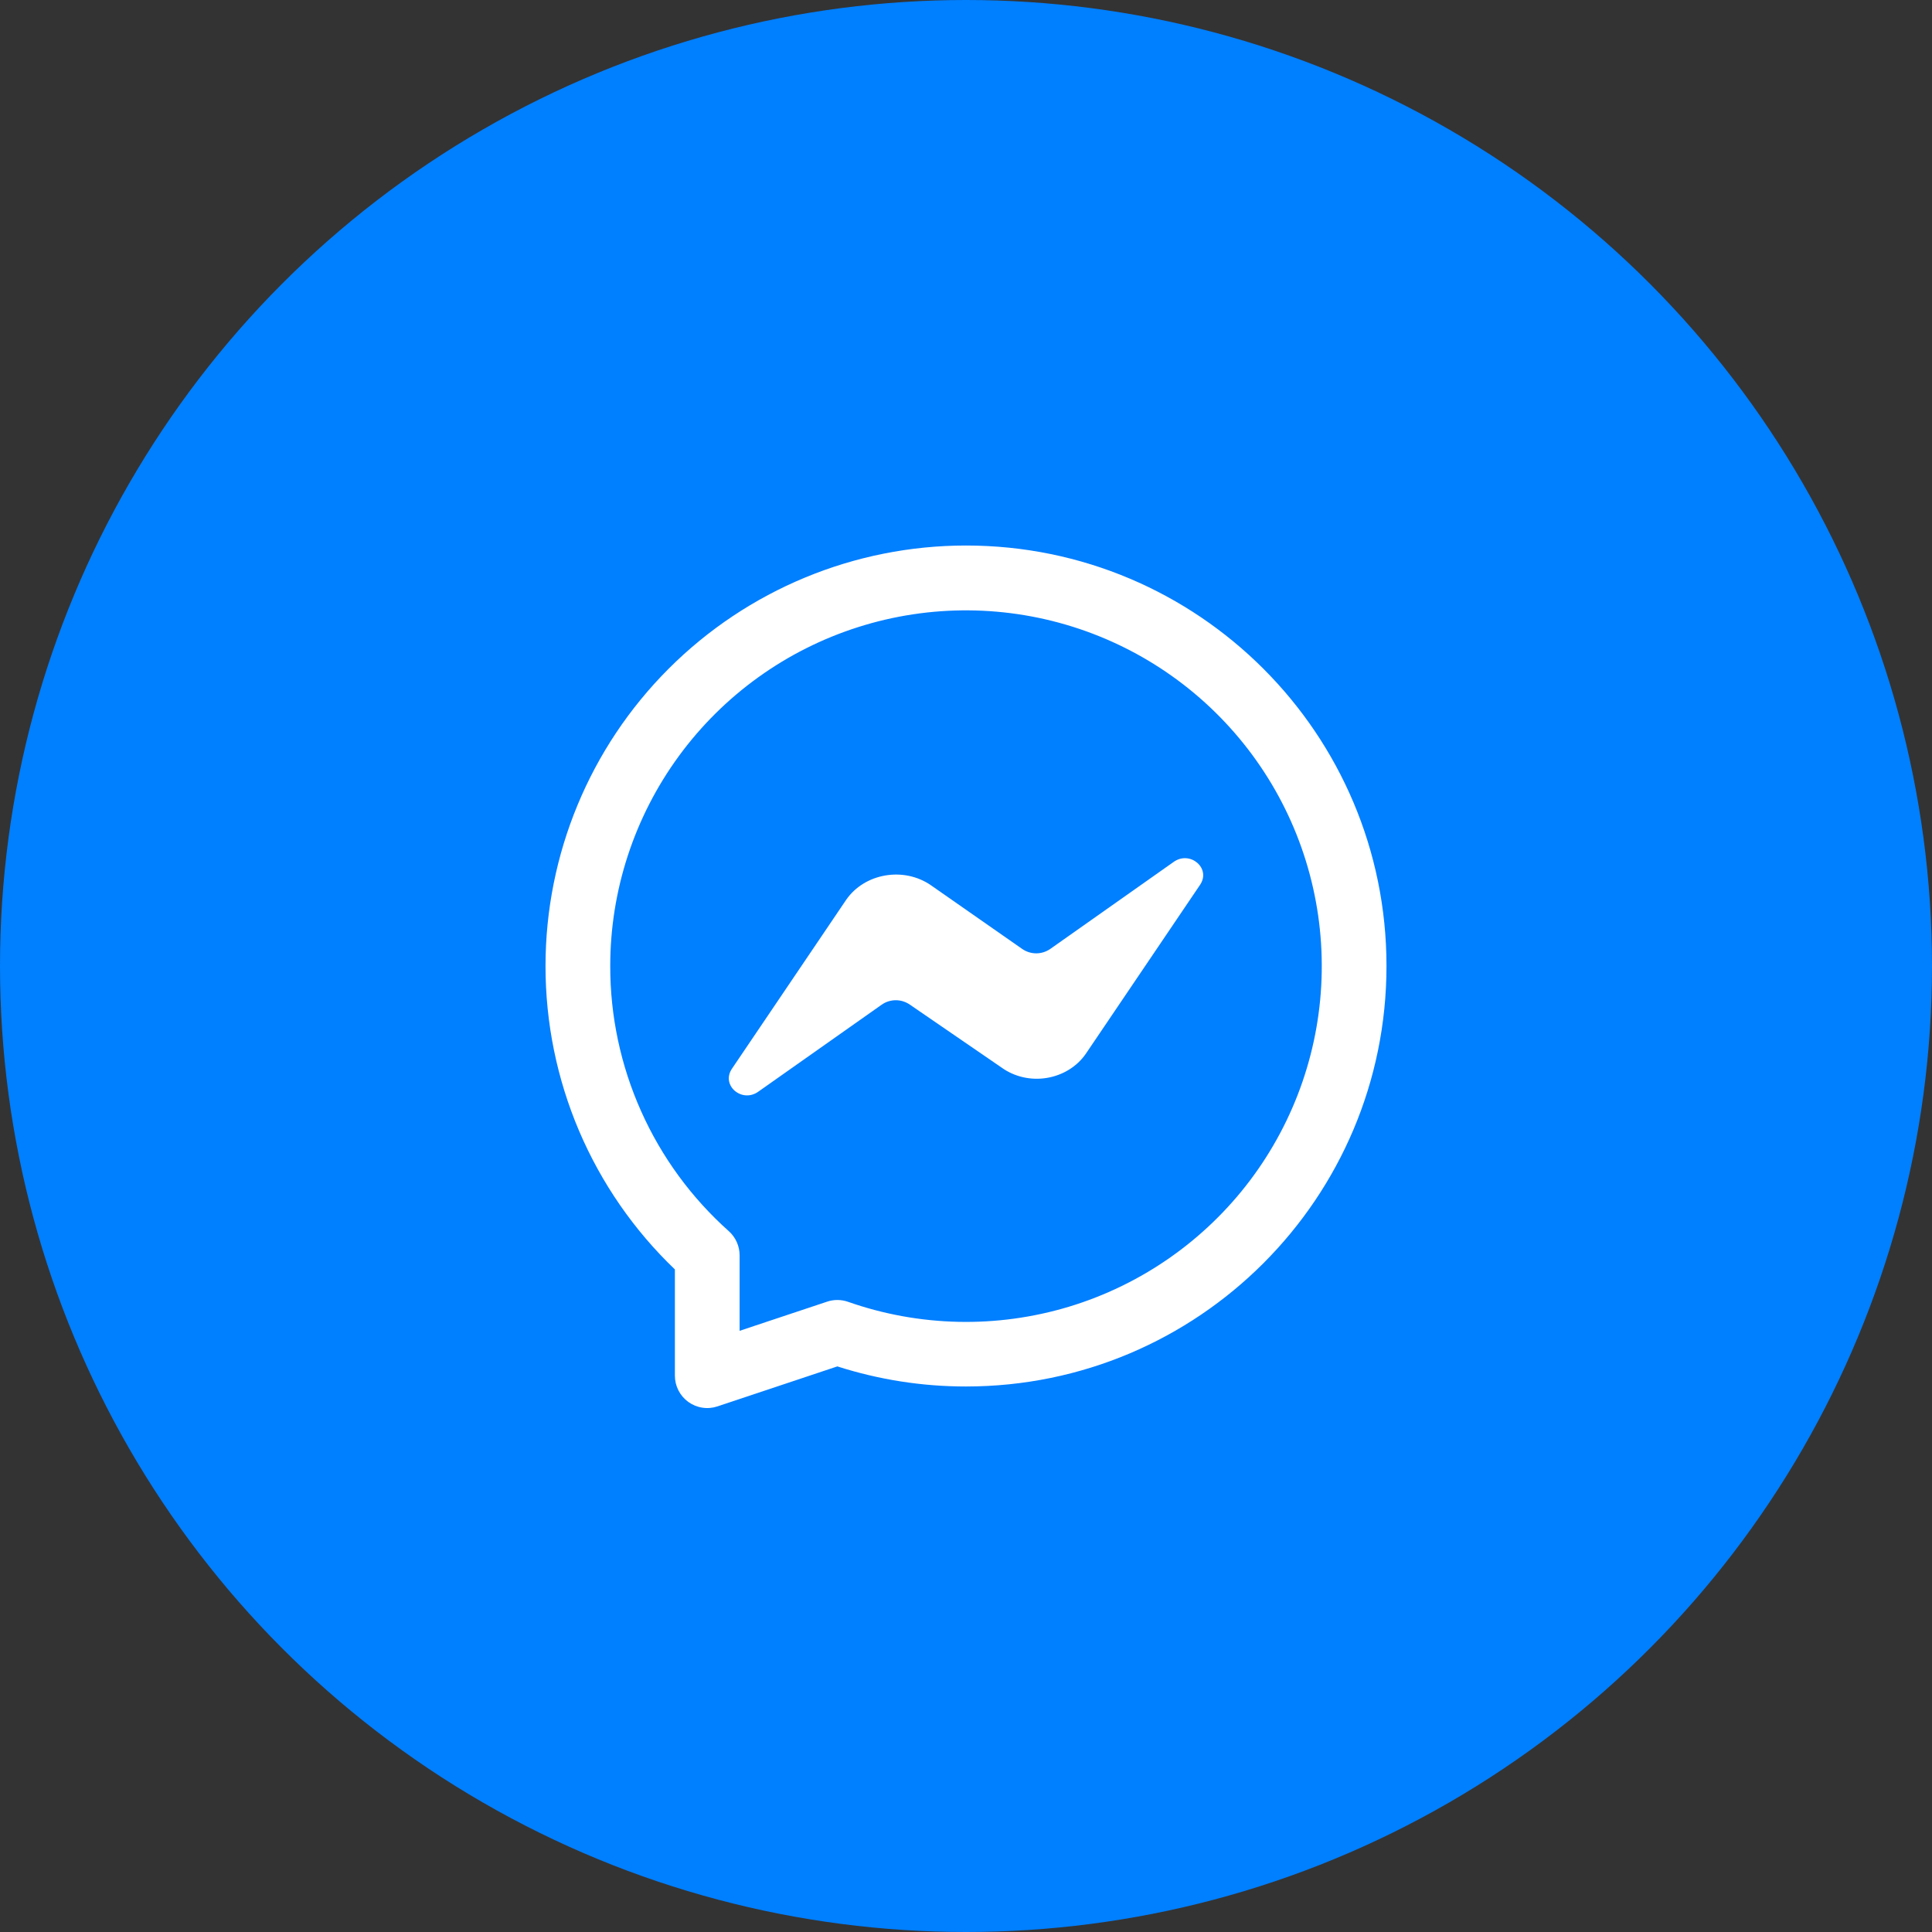 <svg width="56" height="56" viewBox="0 0 56 56" fill="none" xmlns="http://www.w3.org/2000/svg">
<rect x="0" y="0" width="56" height="56" fill="#333333" stroke="none"/>
<circle cx="28" cy="28" r="28" fill="#007FFF"/>
<path d="M31.471 30.547L34.784 25.648C35.111 25.165 34.49 24.641 34.015 24.986L30.443 27.505C30.323 27.588 30.181 27.633 30.035 27.633C29.89 27.633 29.747 27.588 29.628 27.505L26.983 25.659C26.192 25.113 25.06 25.312 24.529 26.078L21.216 30.977C20.889 31.46 21.51 31.985 21.985 31.639L25.558 29.12C25.677 29.037 25.82 28.992 25.965 28.992C26.111 28.992 26.253 29.037 26.373 29.12L29.018 30.935C29.809 31.512 30.94 31.312 31.471 30.547Z" fill="white"/>
<path fill-rule="evenodd" clip-rule="evenodd" d="M28 15.812C24.768 15.812 21.668 17.096 19.382 19.382C17.096 21.668 15.812 24.768 15.812 28C15.811 29.643 16.142 31.27 16.786 32.782C17.431 34.293 18.375 35.659 19.562 36.795V39.875C19.562 40.024 19.598 40.17 19.665 40.302C19.733 40.435 19.831 40.549 19.951 40.636C20.072 40.723 20.212 40.78 20.358 40.802C20.505 40.825 20.655 40.812 20.796 40.765L24.271 39.606C25.476 39.992 26.734 40.189 28 40.188C34.731 40.188 40.188 34.731 40.188 28C40.188 21.269 34.731 15.812 28 15.812ZM17.688 28C17.688 25.812 18.385 23.681 19.677 21.915C20.969 20.149 22.789 18.84 24.874 18.177C26.959 17.513 29.201 17.531 31.276 18.226C33.35 18.921 35.15 20.258 36.415 22.043C37.68 23.828 38.344 25.97 38.311 28.158C38.279 30.346 37.551 32.466 36.234 34.213C34.916 35.96 33.077 37.243 30.983 37.876C28.888 38.508 26.647 38.459 24.582 37.734C24.386 37.665 24.172 37.663 23.975 37.729L21.438 38.574V36.386C21.438 36.254 21.41 36.123 21.356 36.003C21.302 35.882 21.224 35.774 21.125 35.686C20.042 34.72 19.176 33.536 18.584 32.211C17.991 30.886 17.686 29.451 17.688 28Z" fill="white"/>
</svg>
